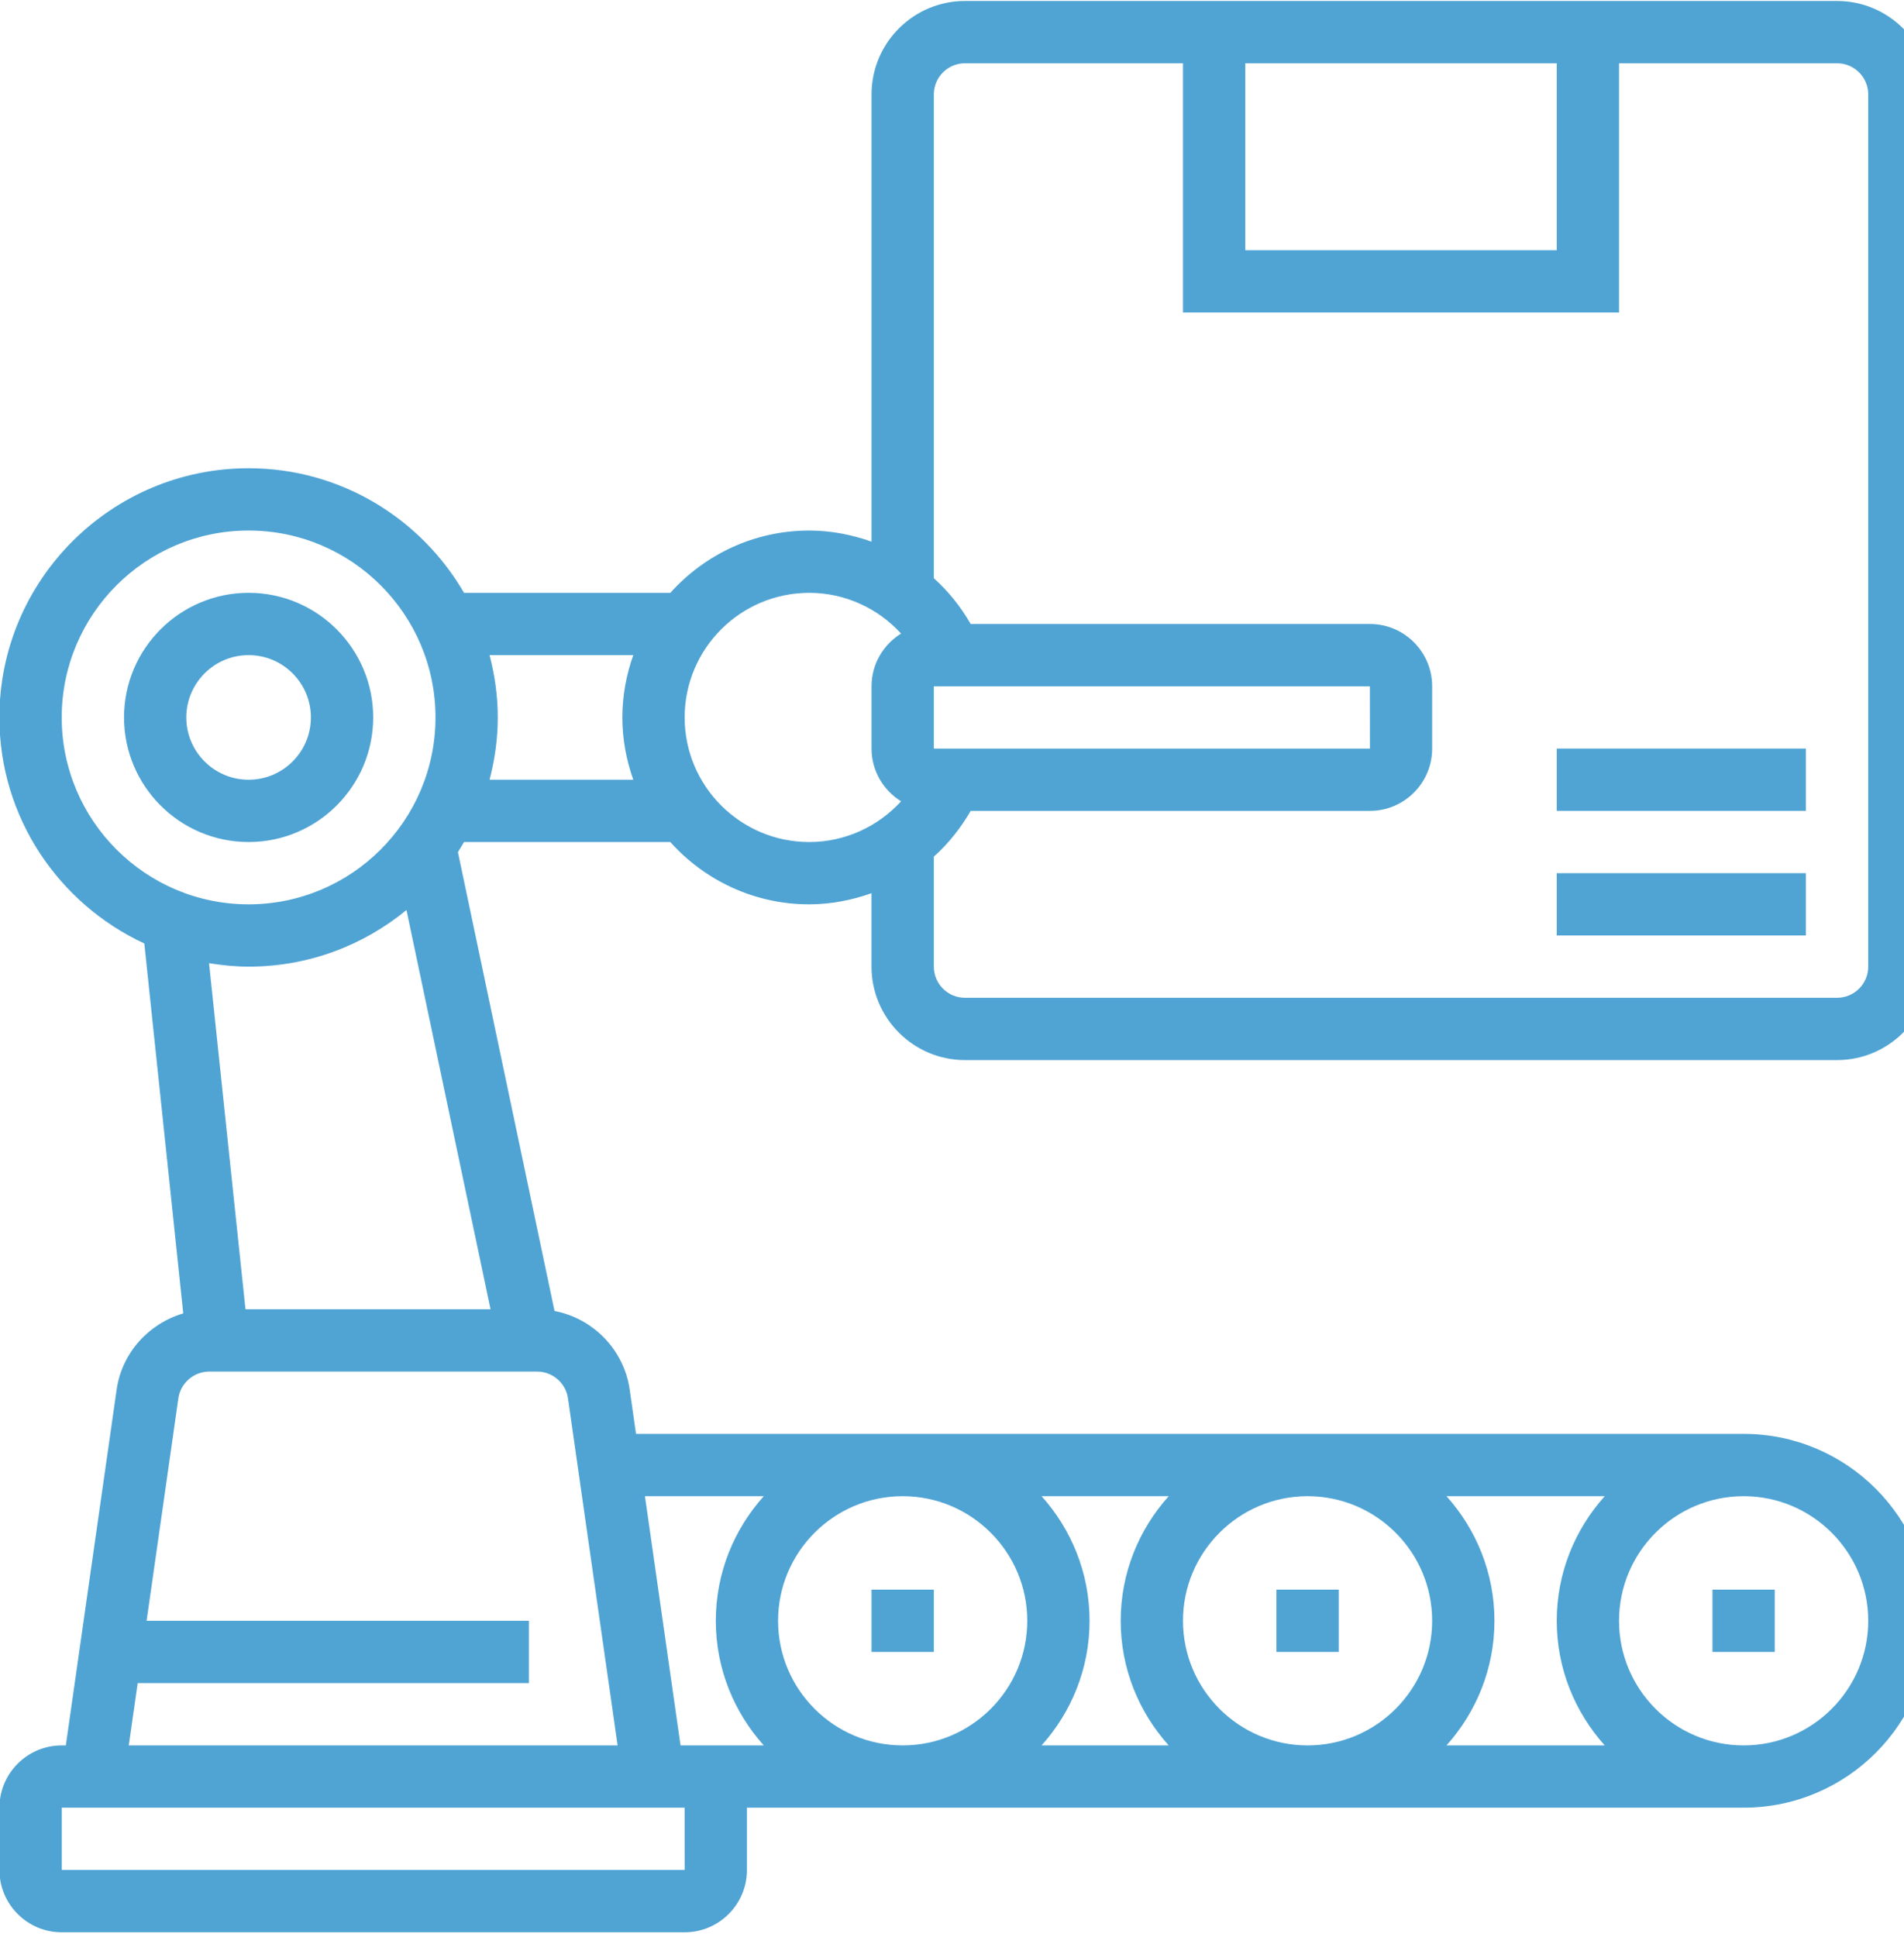 <?xml version="1.0" encoding="utf-8"?>
<!-- Generator: Adobe Illustrator 24.1.2, SVG Export Plug-In . SVG Version: 6.00 Build 0)  -->
<svg version="1.1" id="Ebene_1" xmlns="http://www.w3.org/2000/svg" xmlns:xlink="http://www.w3.org/1999/xlink" x="0px" y="0px"
	 viewBox="0 0 92.273 93.871" enable-background="new 0 0 92.273 93.871" xml:space="preserve">
<g>
	<defs>
		<rect id="SVGID_1_" x="-0.029" y="0.047" width="93.586" height="93.585"/>
	</defs>
	<clipPath id="SVGID_2_">
		<use xlink:href="#SVGID_1_"  overflow="visible"/>
	</clipPath>
	<path clip-path="url(#SVGID_2_)" fill="#50A4D4" d="M9.029,34.764c0-1.665,1.354-3.019,3.019-3.019s3.019,1.354,3.019,3.019
		c0,1.665-1.354,3.019-3.019,3.019S9.029,36.429,9.029,34.764 M18.086,34.764c0-3.33-2.708-6.038-6.038-6.038
		s-6.037,2.708-6.037,6.038s2.707,6.038,6.037,6.038S18.086,38.094,18.086,34.764"/>
	<path clip-path="url(#SVGID_2_)" fill="#50A4D4" d="M33.18,34.764c0-3.33,2.708-6.037,6.038-6.037c1.725,0,3.324,0.742,4.45,1.973
		c-0.856,0.532-1.431,1.474-1.431,2.555v3.019c0,1.08,0.575,2.022,1.431,2.555c-1.125,1.23-2.725,1.973-4.45,1.973
		C35.888,40.802,33.18,38.094,33.18,34.764 M23.726,37.783c0.251-0.968,0.398-1.974,0.398-3.019c0-1.044-0.147-2.051-0.398-3.019
		h6.964c-0.336,0.947-0.529,1.959-0.529,3.019c0,1.06,0.193,2.073,0.529,3.019H23.726z M29.931,84.576H6.241l0.432-3.019h18.96
		v-3.019H7.105l1.539-10.781c0.104-0.737,0.748-1.295,1.493-1.295h15.896c0.745,0,1.389,0.558,1.493,1.295L29.931,84.576z
		 M37.014,72.5c-1.44,1.605-2.324,3.716-2.324,6.038c0,2.321,0.884,4.433,2.324,6.038h-4.033L31.256,72.5H37.014z M90.539,78.538
		c0,3.33-2.708,6.038-6.038,6.038s-6.038-2.708-6.038-6.038c0-3.33,2.708-6.038,6.038-6.038S90.539,75.208,90.539,78.538
		 M56.637,84.576h-6.159c1.44-1.605,2.325-3.717,2.325-6.038c0-2.322-0.885-4.433-2.325-6.038h6.16
		c-1.441,1.605-2.326,3.716-2.326,6.038C54.312,80.859,55.197,82.971,56.637,84.576 M70.101,72.5h7.669
		c-1.441,1.605-2.326,3.716-2.326,6.038c0,2.321,0.885,4.433,2.325,6.038h-7.668c1.44-1.605,2.324-3.717,2.324-6.038
		C72.425,76.216,71.541,74.105,70.101,72.5 M69.406,78.538c0,3.33-2.707,6.038-6.037,6.038c-3.33,0-6.038-2.708-6.038-6.038
		c0-3.33,2.708-6.038,6.038-6.038C66.699,72.5,69.406,75.208,69.406,78.538 M37.708,78.538c0-3.33,2.708-6.038,6.038-6.038
		c3.33,0,6.038,2.708,6.038,6.038c0,3.33-2.708,6.038-6.038,6.038C40.416,84.576,37.708,81.868,37.708,78.538 M33.183,90.613H2.991
		v-3.019H33.18L33.183,90.613z M12.048,46.84c2.901,0,5.567-1.03,7.651-2.743l4.074,19.346H11.897l-1.766-16.771
		C10.757,46.773,11.394,46.84,12.048,46.84 M2.991,34.764c0-4.995,4.062-9.056,9.057-9.056s9.057,4.061,9.057,9.056
		s-4.062,9.057-9.057,9.057S2.991,39.759,2.991,34.764 M46.765,3.066h10.566v12.076h21.132V3.066h10.566
		c0.834,0,1.51,0.677,1.51,1.51V46.84c0,0.833-0.676,1.509-1.51,1.509H46.765c-0.833,0-1.509-0.676-1.509-1.509v-5.33
		c0.704-0.629,1.302-1.381,1.787-2.217h19.345c1.665,0,3.018-1.354,3.018-3.019v-3.019c0-1.665-1.353-3.019-3.018-3.019H47.043
		c-0.485-0.838-1.083-1.586-1.787-2.217V4.576C45.256,3.743,45.932,3.066,46.765,3.066 M60.35,3.066h15.094v9.057H60.35V3.066z
		 M45.256,36.274v-3.019h21.132l0.003,3.019H45.256z M46.765,51.368h42.264c2.496,0,4.528-2.032,4.528-4.528V4.576
		c0-2.497-2.032-4.529-4.528-4.529H46.765c-2.496,0-4.528,2.032-4.528,4.529v21.67c-0.955-0.338-1.969-0.538-3.019-0.538
		c-2.673,0-5.072,1.171-6.732,3.019h-9.997c-2.092-3.604-5.983-6.038-10.442-6.038c-6.659,0-12.076,5.417-12.076,12.075
		c0,4.853,2.885,9.035,7.023,10.954l1.887,17.924c-1.666,0.49-2.973,1.906-3.228,3.69L3.19,84.576H2.991
		c-1.665,0-3.018,1.353-3.018,3.018v3.019c0,1.665,1.353,3.019,3.018,3.019H33.18c1.665,0,3.019-1.354,3.019-3.019v-3.019h48.302
		c4.995,0,9.056-4.061,9.056-9.056c0-4.995-4.061-9.057-9.056-9.057H30.824l-0.308-2.15c-0.276-1.933-1.776-3.45-3.642-3.806
		L22.192,41.29c0.102-0.161,0.2-0.324,0.295-0.488h9.997c1.659,1.848,4.058,3.019,6.732,3.019c1.051,0,2.064-0.201,3.019-0.539
		v3.558C42.237,49.336,44.269,51.368,46.765,51.368"/>
</g>
<rect x="75.444" y="42.311" fill="#50A4D4" width="12.075" height="3.019"/>
<rect x="75.444" y="36.273" fill="#50A4D4" width="12.075" height="3.019"/>
<rect x="42.237" y="77.028" fill="#50A4D4" width="3.019" height="3.019"/>
<rect x="61.859" y="77.028" fill="#50A4D4" width="3.019" height="3.019"/>
<rect x="82.991" y="77.028" fill="#50A4D4" width="3.019" height="3.019"/>
</svg>
